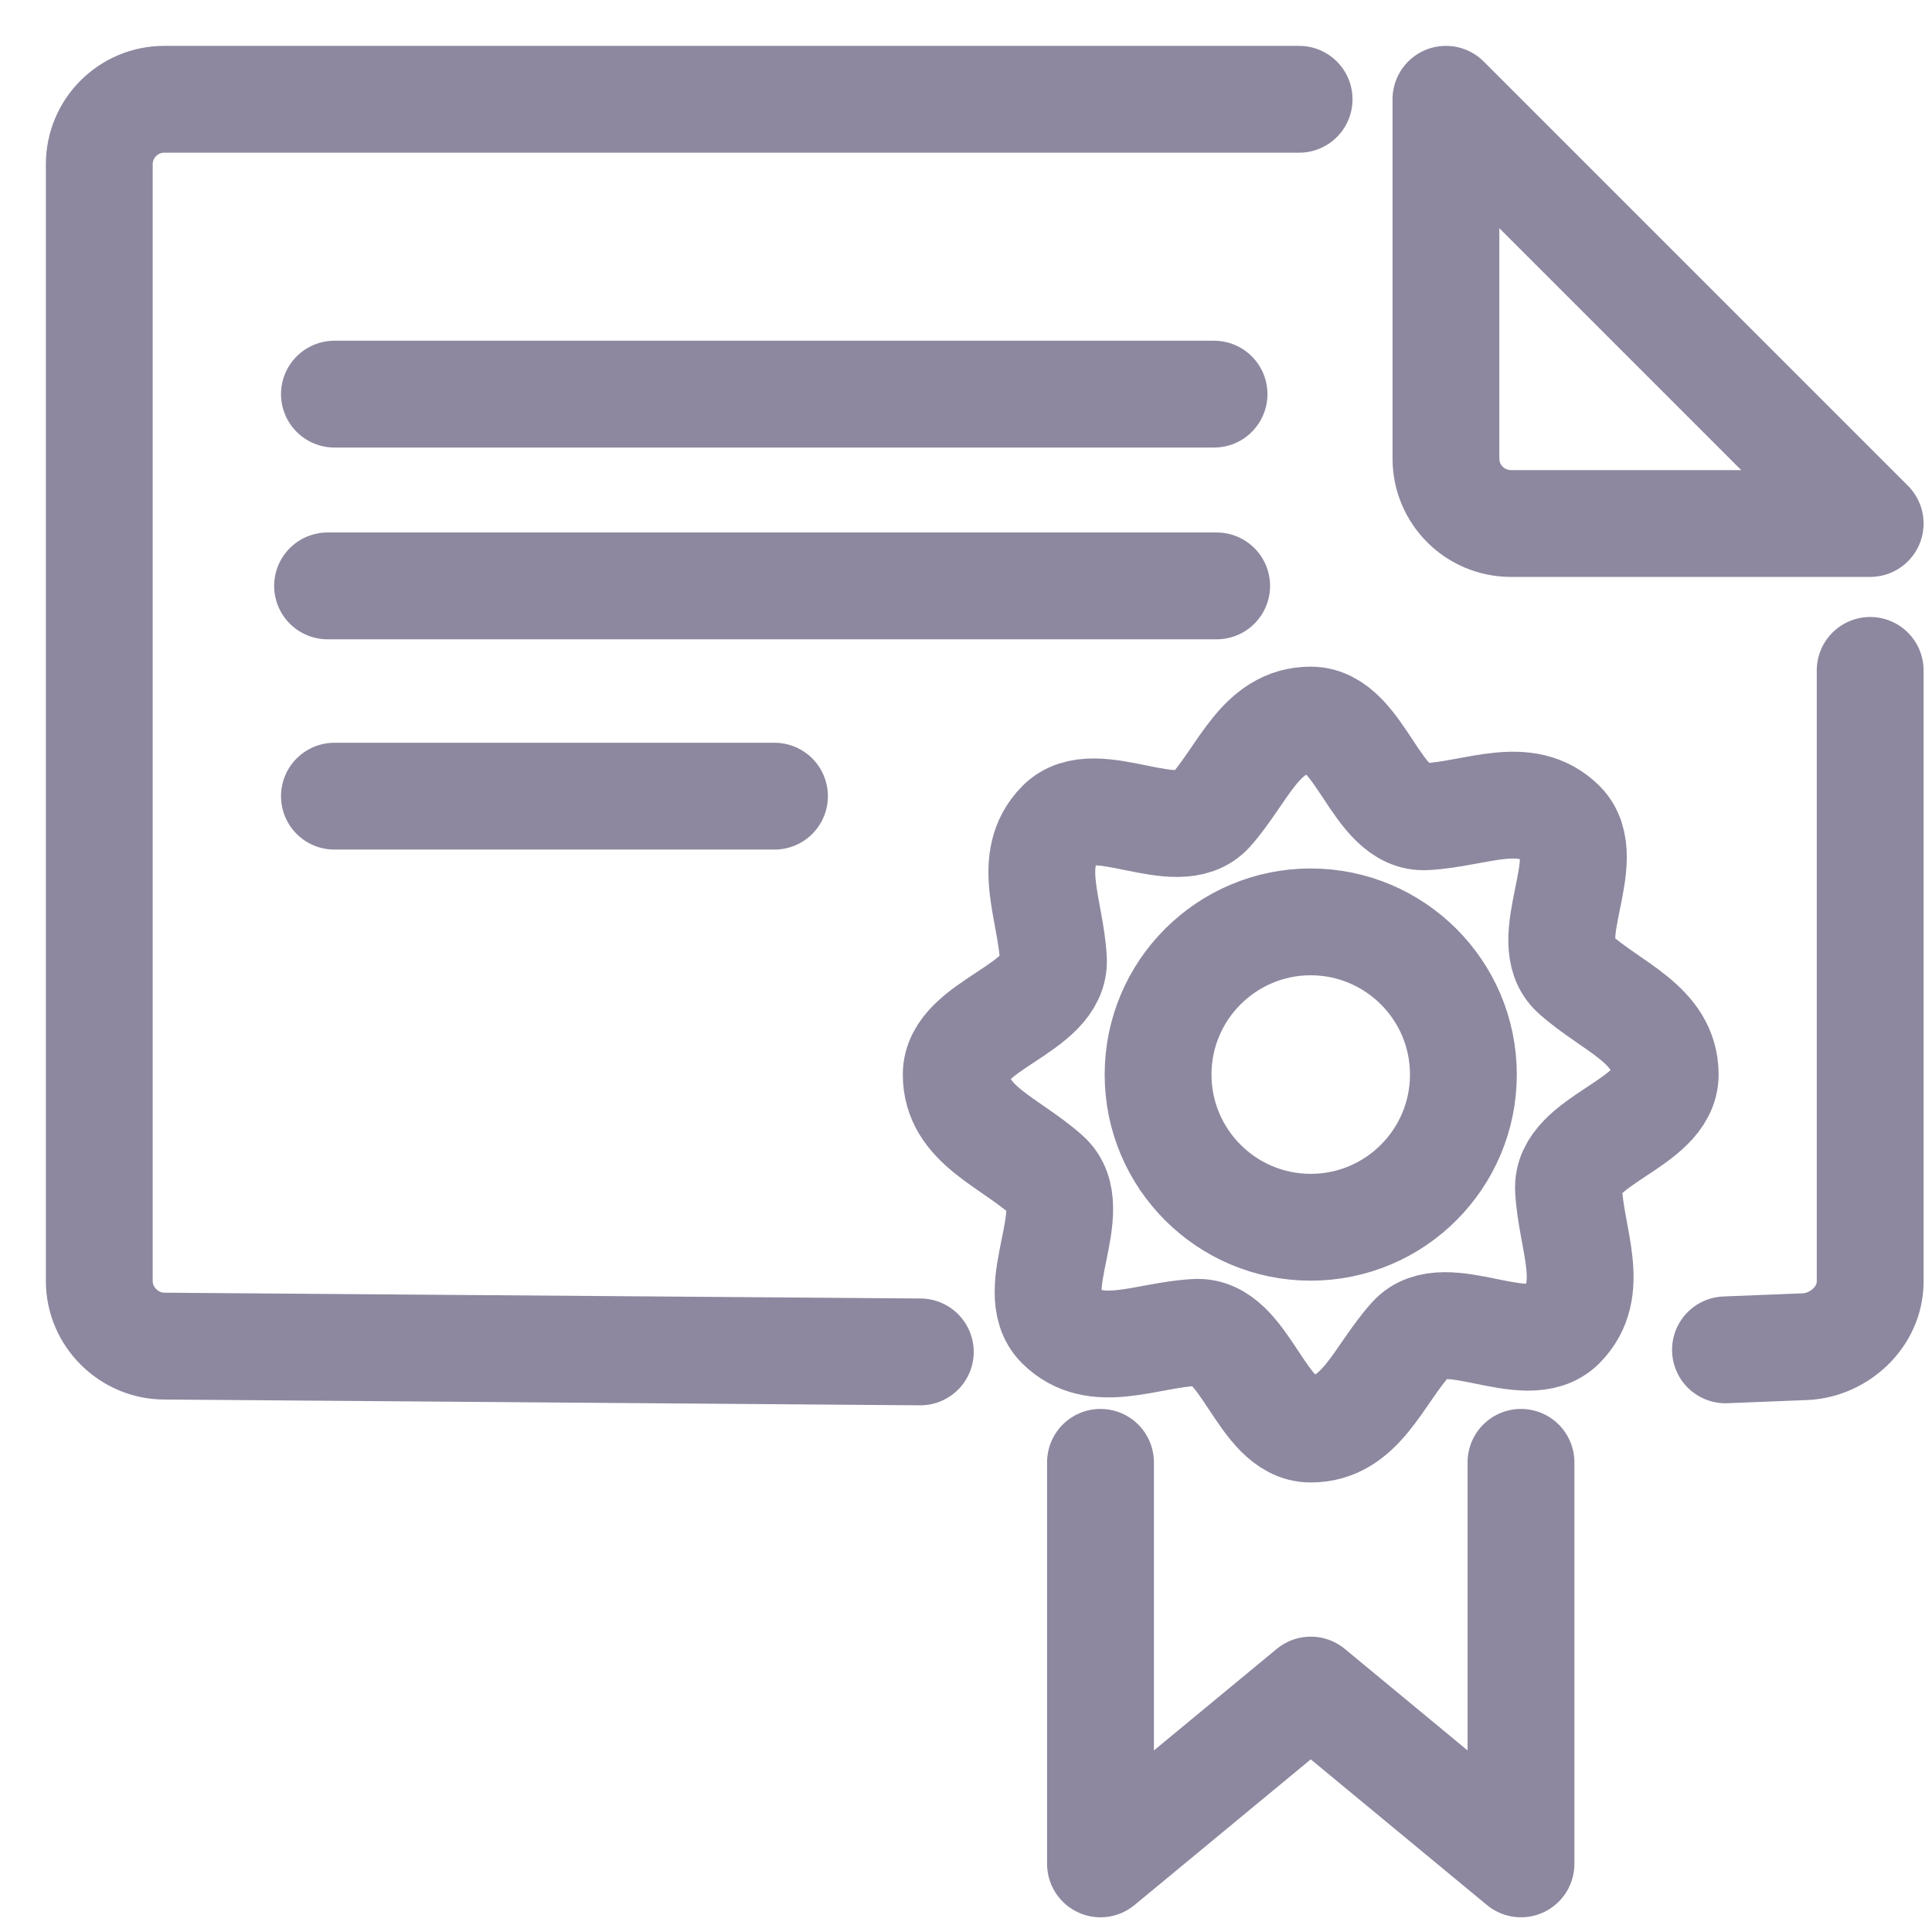 <svg width="31" height="31" viewBox="0 0 31 31" fill="none" xmlns="http://www.w3.org/2000/svg">
<path d="M5.366 6.324H19.48M5.366 12.775H12.427M30.008 10.757V20.565C30.008 21.124 29.517 21.582 28.966 21.608L27.686 21.659M14.767 21.692L2.636 21.599C2.076 21.599 1.593 21.133 1.593 20.556V2.636C1.593 2.06 2.059 1.593 2.636 1.593H20.845M5.256 9.401H19.522M24.405 23.464V29.907L21.032 27.118L17.658 29.907V23.464M30.008 8.4H24.244C23.668 8.4 23.201 7.934 23.201 7.358V1.593L30.008 8.4ZM21.031 14.792C22.379 14.792 23.481 15.886 23.481 17.242C23.481 18.59 22.388 19.692 21.031 19.692C19.684 19.692 18.582 18.598 18.582 17.242C18.582 15.886 19.684 14.792 21.031 14.792ZM21.031 11.554C21.837 11.554 22.074 13.156 22.879 13.105C23.685 13.063 24.481 12.647 25.058 13.215C25.626 13.783 24.668 15.089 25.261 15.623C25.863 16.165 26.719 16.437 26.719 17.242C26.719 18.047 25.117 18.285 25.168 19.09C25.21 19.895 25.626 20.692 25.058 21.268C24.49 21.837 23.184 20.879 22.65 21.472C22.108 22.074 21.837 22.93 21.031 22.93C20.226 22.93 19.989 21.328 19.183 21.379C18.378 21.421 17.581 21.837 17.005 21.268C16.437 20.701 17.395 19.395 16.801 18.861C16.199 18.319 15.343 18.047 15.343 17.242C15.343 16.437 16.945 16.199 16.903 15.394C16.861 14.589 16.445 13.792 17.013 13.215C17.581 12.647 18.887 13.605 19.421 13.012C19.955 12.41 20.226 11.554 21.031 11.554Z" stroke="#8D889F" stroke-width="1.714" stroke-miterlimit="22.926" stroke-linecap="round" stroke-linejoin="round"/>
</svg>
